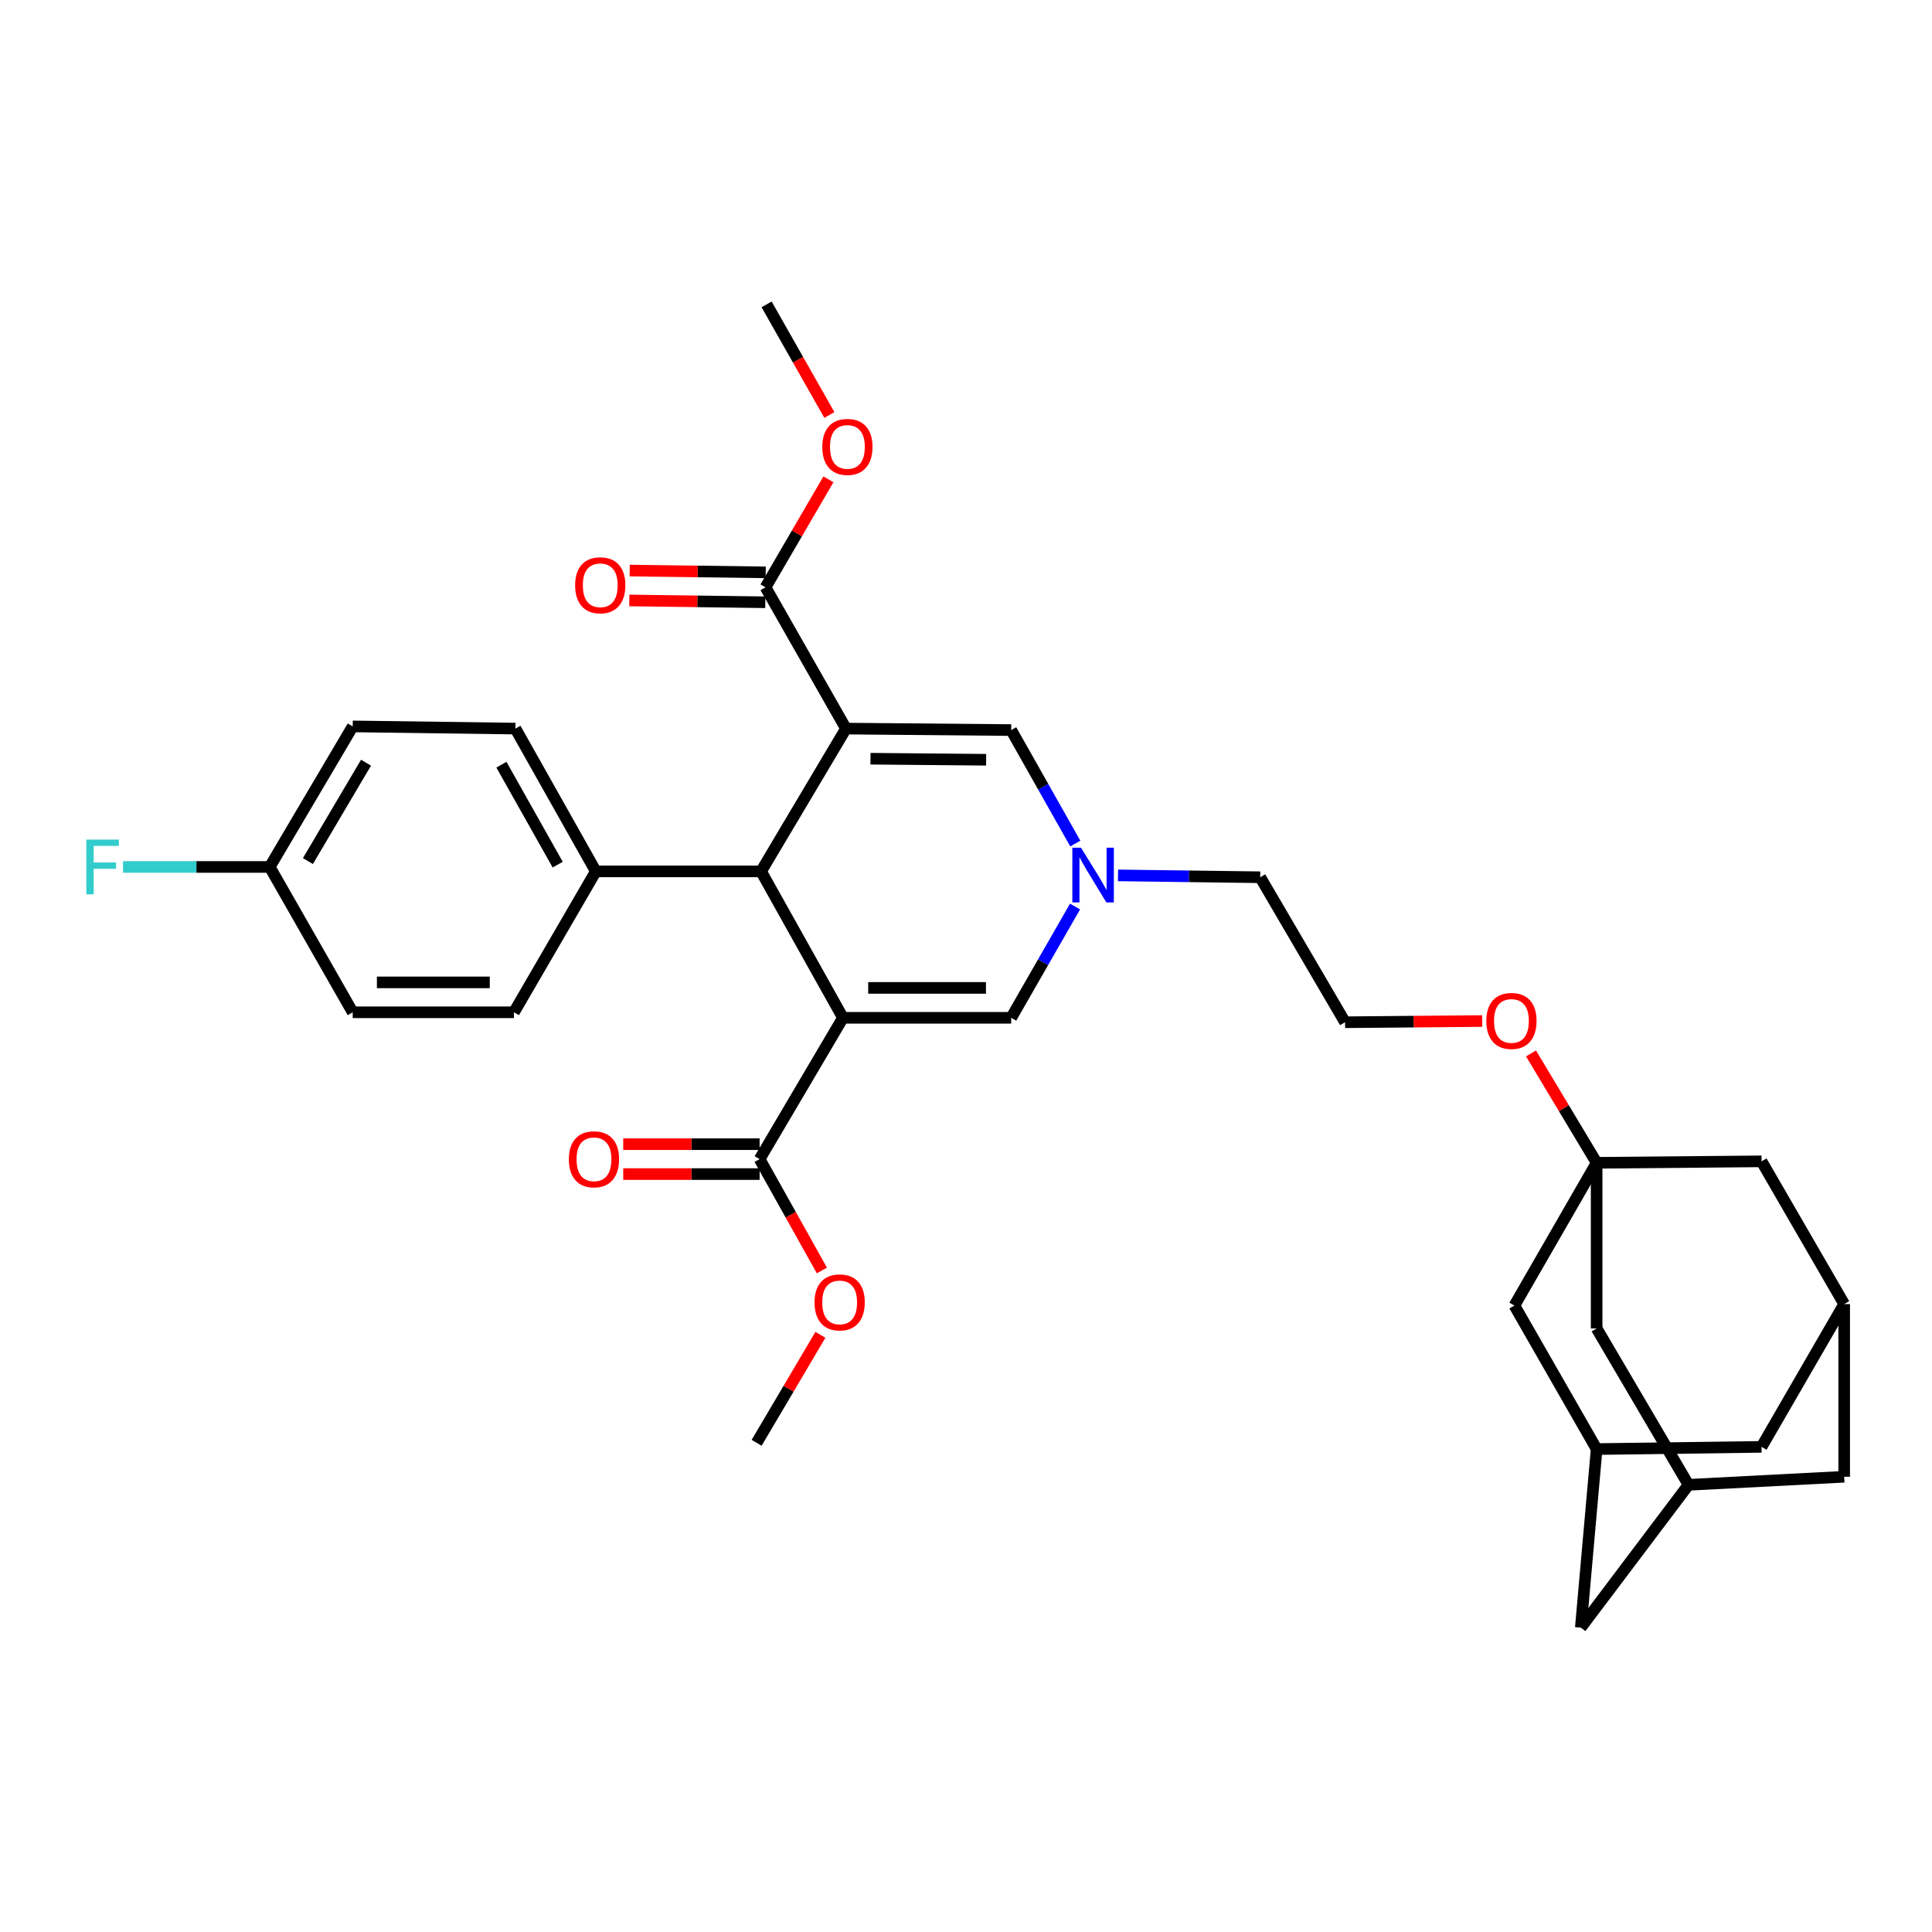 <?xml version='1.0' encoding='iso-8859-1'?>
<svg version='1.1' baseProfile='full'
              xmlns='http://www.w3.org/2000/svg'
                      xmlns:rdkit='http://www.rdkit.org/xml'
                      xmlns:xlink='http://www.w3.org/1999/xlink'
                  xml:space='preserve'
width='1000px' height='1000px' viewBox='0 0 1000 1000'>
<!-- END OF HEADER -->
<rect style='opacity:1.0;fill:#FFFFFF;stroke:none' width='1000' height='1000' x='0' y='0'> </rect>
<path class='bond-1' d='M 437.871,377.118 L 393.932,451.03' style='fill:none;fill-rule:evenodd;stroke:#000000;stroke-width:6px;stroke-linecap:butt;stroke-linejoin:miter;stroke-opacity:1' />
<path class='bond-2' d='M 437.871,377.118 L 523.393,377.884' style='fill:none;fill-rule:evenodd;stroke:#000000;stroke-width:6px;stroke-linecap:butt;stroke-linejoin:miter;stroke-opacity:1' />
<path class='bond-2' d='M 450.561,392.713 L 510.426,393.249' style='fill:none;fill-rule:evenodd;stroke:#000000;stroke-width:6px;stroke-linecap:butt;stroke-linejoin:miter;stroke-opacity:1' />
<path class='bond-6' d='M 437.871,377.118 L 396.228,303.989' style='fill:none;fill-rule:evenodd;stroke:#000000;stroke-width:6px;stroke-linecap:butt;stroke-linejoin:miter;stroke-opacity:1' />
<path class='bond-0' d='M 436.314,526.816 L 393.932,451.03' style='fill:none;fill-rule:evenodd;stroke:#000000;stroke-width:6px;stroke-linecap:butt;stroke-linejoin:miter;stroke-opacity:1' />
<path class='bond-5' d='M 436.314,526.816 L 393.175,599.962' style='fill:none;fill-rule:evenodd;stroke:#000000;stroke-width:6px;stroke-linecap:butt;stroke-linejoin:miter;stroke-opacity:1' />
<path class='bond-33' d='M 436.314,526.816 L 523.393,526.816' style='fill:none;fill-rule:evenodd;stroke:#000000;stroke-width:6px;stroke-linecap:butt;stroke-linejoin:miter;stroke-opacity:1' />
<path class='bond-33' d='M 449.376,511.335 L 510.331,511.335' style='fill:none;fill-rule:evenodd;stroke:#000000;stroke-width:6px;stroke-linecap:butt;stroke-linejoin:miter;stroke-opacity:1' />
<path class='bond-8' d='M 393.932,451.03 L 308.393,451.03' style='fill:none;fill-rule:evenodd;stroke:#000000;stroke-width:6px;stroke-linecap:butt;stroke-linejoin:miter;stroke-opacity:1' />
<path class='bond-4' d='M 523.393,377.884 L 539.981,407.25' style='fill:none;fill-rule:evenodd;stroke:#000000;stroke-width:6px;stroke-linecap:butt;stroke-linejoin:miter;stroke-opacity:1' />
<path class='bond-4' d='M 539.981,407.25 L 556.568,436.616' style='fill:none;fill-rule:evenodd;stroke:#0000FF;stroke-width:6px;stroke-linecap:butt;stroke-linejoin:miter;stroke-opacity:1' />
<path class='bond-3' d='M 523.393,526.816 L 539.915,498.018' style='fill:none;fill-rule:evenodd;stroke:#000000;stroke-width:6px;stroke-linecap:butt;stroke-linejoin:miter;stroke-opacity:1' />
<path class='bond-3' d='M 539.915,498.018 L 556.438,469.22' style='fill:none;fill-rule:evenodd;stroke:#0000FF;stroke-width:6px;stroke-linecap:butt;stroke-linejoin:miter;stroke-opacity:1' />
<path class='bond-26' d='M 578.687,453.1 L 615.486,453.583' style='fill:none;fill-rule:evenodd;stroke:#0000FF;stroke-width:6px;stroke-linecap:butt;stroke-linejoin:miter;stroke-opacity:1' />
<path class='bond-26' d='M 615.486,453.583 L 652.286,454.066' style='fill:none;fill-rule:evenodd;stroke:#000000;stroke-width:6px;stroke-linecap:butt;stroke-linejoin:miter;stroke-opacity:1' />
<path class='bond-15' d='M 393.175,592.222 L 357.878,592.222' style='fill:none;fill-rule:evenodd;stroke:#000000;stroke-width:6px;stroke-linecap:butt;stroke-linejoin:miter;stroke-opacity:1' />
<path class='bond-15' d='M 357.878,592.222 L 322.581,592.222' style='fill:none;fill-rule:evenodd;stroke:#FF0000;stroke-width:6px;stroke-linecap:butt;stroke-linejoin:miter;stroke-opacity:1' />
<path class='bond-15' d='M 393.175,607.702 L 357.878,607.702' style='fill:none;fill-rule:evenodd;stroke:#000000;stroke-width:6px;stroke-linecap:butt;stroke-linejoin:miter;stroke-opacity:1' />
<path class='bond-15' d='M 357.878,607.702 L 322.581,607.702' style='fill:none;fill-rule:evenodd;stroke:#FF0000;stroke-width:6px;stroke-linecap:butt;stroke-linejoin:miter;stroke-opacity:1' />
<path class='bond-24' d='M 393.175,599.962 L 409.291,628.778' style='fill:none;fill-rule:evenodd;stroke:#000000;stroke-width:6px;stroke-linecap:butt;stroke-linejoin:miter;stroke-opacity:1' />
<path class='bond-24' d='M 409.291,628.778 L 425.407,657.595' style='fill:none;fill-rule:evenodd;stroke:#FF0000;stroke-width:6px;stroke-linecap:butt;stroke-linejoin:miter;stroke-opacity:1' />
<path class='bond-16' d='M 396.331,296.25 L 361.131,295.783' style='fill:none;fill-rule:evenodd;stroke:#000000;stroke-width:6px;stroke-linecap:butt;stroke-linejoin:miter;stroke-opacity:1' />
<path class='bond-16' d='M 361.131,295.783 L 325.93,295.316' style='fill:none;fill-rule:evenodd;stroke:#FF0000;stroke-width:6px;stroke-linecap:butt;stroke-linejoin:miter;stroke-opacity:1' />
<path class='bond-16' d='M 396.125,311.729 L 360.925,311.262' style='fill:none;fill-rule:evenodd;stroke:#000000;stroke-width:6px;stroke-linecap:butt;stroke-linejoin:miter;stroke-opacity:1' />
<path class='bond-16' d='M 360.925,311.262 L 325.725,310.795' style='fill:none;fill-rule:evenodd;stroke:#FF0000;stroke-width:6px;stroke-linecap:butt;stroke-linejoin:miter;stroke-opacity:1' />
<path class='bond-23' d='M 396.228,303.989 L 412.507,276.047' style='fill:none;fill-rule:evenodd;stroke:#000000;stroke-width:6px;stroke-linecap:butt;stroke-linejoin:miter;stroke-opacity:1' />
<path class='bond-23' d='M 412.507,276.047 L 428.786,248.104' style='fill:none;fill-rule:evenodd;stroke:#FF0000;stroke-width:6px;stroke-linecap:butt;stroke-linejoin:miter;stroke-opacity:1' />
<path class='bond-7' d='M 826.417,601.863 L 809.437,573.56' style='fill:none;fill-rule:evenodd;stroke:#000000;stroke-width:6px;stroke-linecap:butt;stroke-linejoin:miter;stroke-opacity:1' />
<path class='bond-7' d='M 809.437,573.56 L 792.456,545.258' style='fill:none;fill-rule:evenodd;stroke:#FF0000;stroke-width:6px;stroke-linecap:butt;stroke-linejoin:miter;stroke-opacity:1' />
<path class='bond-12' d='M 826.417,601.863 L 783.854,675.757' style='fill:none;fill-rule:evenodd;stroke:#000000;stroke-width:6px;stroke-linecap:butt;stroke-linejoin:miter;stroke-opacity:1' />
<path class='bond-13' d='M 826.417,601.863 L 911.776,601.106' style='fill:none;fill-rule:evenodd;stroke:#000000;stroke-width:6px;stroke-linecap:butt;stroke-linejoin:miter;stroke-opacity:1' />
<path class='bond-14' d='M 826.417,601.863 L 826.417,687.599' style='fill:none;fill-rule:evenodd;stroke:#000000;stroke-width:6px;stroke-linecap:butt;stroke-linejoin:miter;stroke-opacity:1' />
<path class='bond-20' d='M 308.393,451.03 L 266.776,377.118' style='fill:none;fill-rule:evenodd;stroke:#000000;stroke-width:6px;stroke-linecap:butt;stroke-linejoin:miter;stroke-opacity:1' />
<path class='bond-20' d='M 288.661,447.538 L 259.529,395.8' style='fill:none;fill-rule:evenodd;stroke:#000000;stroke-width:6px;stroke-linecap:butt;stroke-linejoin:miter;stroke-opacity:1' />
<path class='bond-21' d='M 308.393,451.03 L 266.019,523.961' style='fill:none;fill-rule:evenodd;stroke:#000000;stroke-width:6px;stroke-linecap:butt;stroke-linejoin:miter;stroke-opacity:1' />
<path class='bond-9' d='M 873.969,768.546 L 826.417,687.599' style='fill:none;fill-rule:evenodd;stroke:#000000;stroke-width:6px;stroke-linecap:butt;stroke-linejoin:miter;stroke-opacity:1' />
<path class='bond-17' d='M 873.969,768.546 L 818.221,842.449' style='fill:none;fill-rule:evenodd;stroke:#000000;stroke-width:6px;stroke-linecap:butt;stroke-linejoin:miter;stroke-opacity:1' />
<path class='bond-18' d='M 873.969,768.546 L 954.545,764.366' style='fill:none;fill-rule:evenodd;stroke:#000000;stroke-width:6px;stroke-linecap:butt;stroke-linejoin:miter;stroke-opacity:1' />
<path class='bond-10' d='M 826.417,750.038 L 783.854,675.757' style='fill:none;fill-rule:evenodd;stroke:#000000;stroke-width:6px;stroke-linecap:butt;stroke-linejoin:miter;stroke-opacity:1' />
<path class='bond-36' d='M 826.417,750.038 L 818.221,842.449' style='fill:none;fill-rule:evenodd;stroke:#000000;stroke-width:6px;stroke-linecap:butt;stroke-linejoin:miter;stroke-opacity:1' />
<path class='bond-37' d='M 826.417,750.038 L 911.776,748.894' style='fill:none;fill-rule:evenodd;stroke:#000000;stroke-width:6px;stroke-linecap:butt;stroke-linejoin:miter;stroke-opacity:1' />
<path class='bond-11' d='M 954.545,674.991 L 911.776,601.106' style='fill:none;fill-rule:evenodd;stroke:#000000;stroke-width:6px;stroke-linecap:butt;stroke-linejoin:miter;stroke-opacity:1' />
<path class='bond-19' d='M 954.545,674.991 L 911.776,748.894' style='fill:none;fill-rule:evenodd;stroke:#000000;stroke-width:6px;stroke-linecap:butt;stroke-linejoin:miter;stroke-opacity:1' />
<path class='bond-35' d='M 954.545,674.991 L 954.545,764.366' style='fill:none;fill-rule:evenodd;stroke:#000000;stroke-width:6px;stroke-linecap:butt;stroke-linejoin:miter;stroke-opacity:1' />
<path class='bond-28' d='M 266.776,377.118 L 182.561,375.983' style='fill:none;fill-rule:evenodd;stroke:#000000;stroke-width:6px;stroke-linecap:butt;stroke-linejoin:miter;stroke-opacity:1' />
<path class='bond-27' d='M 266.019,523.961 L 182.561,523.961' style='fill:none;fill-rule:evenodd;stroke:#000000;stroke-width:6px;stroke-linecap:butt;stroke-linejoin:miter;stroke-opacity:1' />
<path class='bond-27' d='M 253.5,508.48 L 195.08,508.48' style='fill:none;fill-rule:evenodd;stroke:#000000;stroke-width:6px;stroke-linecap:butt;stroke-linejoin:miter;stroke-opacity:1' />
<path class='bond-22' d='M 767.162,528.489 L 731.681,528.8' style='fill:none;fill-rule:evenodd;stroke:#FF0000;stroke-width:6px;stroke-linecap:butt;stroke-linejoin:miter;stroke-opacity:1' />
<path class='bond-22' d='M 731.681,528.8 L 696.2,529.112' style='fill:none;fill-rule:evenodd;stroke:#000000;stroke-width:6px;stroke-linecap:butt;stroke-linejoin:miter;stroke-opacity:1' />
<path class='bond-32' d='M 429.283,214.801 L 413.039,186.176' style='fill:none;fill-rule:evenodd;stroke:#FF0000;stroke-width:6px;stroke-linecap:butt;stroke-linejoin:miter;stroke-opacity:1' />
<path class='bond-32' d='M 413.039,186.176 L 396.796,157.551' style='fill:none;fill-rule:evenodd;stroke:#000000;stroke-width:6px;stroke-linecap:butt;stroke-linejoin:miter;stroke-opacity:1' />
<path class='bond-31' d='M 424.638,690.909 L 408.137,718.848' style='fill:none;fill-rule:evenodd;stroke:#FF0000;stroke-width:6px;stroke-linecap:butt;stroke-linejoin:miter;stroke-opacity:1' />
<path class='bond-31' d='M 408.137,718.848 L 391.635,746.787' style='fill:none;fill-rule:evenodd;stroke:#000000;stroke-width:6px;stroke-linecap:butt;stroke-linejoin:miter;stroke-opacity:1' />
<path class='bond-25' d='M 139.602,448.733 L 182.561,523.961' style='fill:none;fill-rule:evenodd;stroke:#000000;stroke-width:6px;stroke-linecap:butt;stroke-linejoin:miter;stroke-opacity:1' />
<path class='bond-29' d='M 139.602,448.733 L 101.647,448.733' style='fill:none;fill-rule:evenodd;stroke:#000000;stroke-width:6px;stroke-linecap:butt;stroke-linejoin:miter;stroke-opacity:1' />
<path class='bond-29' d='M 101.647,448.733 L 63.691,448.733' style='fill:none;fill-rule:evenodd;stroke:#33CCCC;stroke-width:6px;stroke-linecap:butt;stroke-linejoin:miter;stroke-opacity:1' />
<path class='bond-34' d='M 139.602,448.733 L 182.561,375.983' style='fill:none;fill-rule:evenodd;stroke:#000000;stroke-width:6px;stroke-linecap:butt;stroke-linejoin:miter;stroke-opacity:1' />
<path class='bond-34' d='M 159.376,445.692 L 189.447,394.767' style='fill:none;fill-rule:evenodd;stroke:#000000;stroke-width:6px;stroke-linecap:butt;stroke-linejoin:miter;stroke-opacity:1' />
<path class='bond-30' d='M 652.286,454.066 L 696.2,529.112' style='fill:none;fill-rule:evenodd;stroke:#000000;stroke-width:6px;stroke-linecap:butt;stroke-linejoin:miter;stroke-opacity:1' />
<path  class='atom-5' d='M 559.524 438.77
L 568.804 453.77
Q 569.724 455.25, 571.204 457.93
Q 572.684 460.61, 572.764 460.77
L 572.764 438.77
L 576.524 438.77
L 576.524 467.09
L 572.644 467.09
L 562.684 450.69
Q 561.524 448.77, 560.284 446.57
Q 559.084 444.37, 558.724 443.69
L 558.724 467.09
L 555.044 467.09
L 555.044 438.77
L 559.524 438.77
' fill='#0000FF'/>
<path  class='atom-16' d='M 294.438 600.042
Q 294.438 593.242, 297.798 589.442
Q 301.158 585.642, 307.438 585.642
Q 313.718 585.642, 317.078 589.442
Q 320.438 593.242, 320.438 600.042
Q 320.438 606.922, 317.038 610.842
Q 313.638 614.722, 307.438 614.722
Q 301.198 614.722, 297.798 610.842
Q 294.438 606.962, 294.438 600.042
M 307.438 611.522
Q 311.758 611.522, 314.078 608.642
Q 316.438 605.722, 316.438 600.042
Q 316.438 594.482, 314.078 591.682
Q 311.758 588.842, 307.438 588.842
Q 303.118 588.842, 300.758 591.642
Q 298.438 594.442, 298.438 600.042
Q 298.438 605.762, 300.758 608.642
Q 303.118 611.522, 307.438 611.522
' fill='#FF0000'/>
<path  class='atom-17' d='M 297.689 302.934
Q 297.689 296.134, 301.049 292.334
Q 304.409 288.534, 310.689 288.534
Q 316.969 288.534, 320.329 292.334
Q 323.689 296.134, 323.689 302.934
Q 323.689 309.814, 320.289 313.734
Q 316.889 317.614, 310.689 317.614
Q 304.449 317.614, 301.049 313.734
Q 297.689 309.854, 297.689 302.934
M 310.689 314.414
Q 315.009 314.414, 317.329 311.534
Q 319.689 308.614, 319.689 302.934
Q 319.689 297.374, 317.329 294.574
Q 315.009 291.734, 310.689 291.734
Q 306.369 291.734, 304.009 294.534
Q 301.689 297.334, 301.689 302.934
Q 301.689 308.654, 304.009 311.534
Q 306.369 314.414, 310.689 314.414
' fill='#FF0000'/>
<path  class='atom-23' d='M 769.315 528.435
Q 769.315 521.635, 772.675 517.835
Q 776.035 514.035, 782.315 514.035
Q 788.595 514.035, 791.955 517.835
Q 795.315 521.635, 795.315 528.435
Q 795.315 535.315, 791.915 539.235
Q 788.515 543.115, 782.315 543.115
Q 776.075 543.115, 772.675 539.235
Q 769.315 535.355, 769.315 528.435
M 782.315 539.915
Q 786.635 539.915, 788.955 537.035
Q 791.315 534.115, 791.315 528.435
Q 791.315 522.875, 788.955 520.075
Q 786.635 517.235, 782.315 517.235
Q 777.995 517.235, 775.635 520.035
Q 773.315 522.835, 773.315 528.435
Q 773.315 534.155, 775.635 537.035
Q 777.995 539.915, 782.315 539.915
' fill='#FF0000'/>
<path  class='atom-24' d='M 425.611 231.319
Q 425.611 224.519, 428.971 220.719
Q 432.331 216.919, 438.611 216.919
Q 444.891 216.919, 448.251 220.719
Q 451.611 224.519, 451.611 231.319
Q 451.611 238.199, 448.211 242.119
Q 444.811 245.999, 438.611 245.999
Q 432.371 245.999, 428.971 242.119
Q 425.611 238.239, 425.611 231.319
M 438.611 242.799
Q 442.931 242.799, 445.251 239.919
Q 447.611 236.999, 447.611 231.319
Q 447.611 225.759, 445.251 222.959
Q 442.931 220.119, 438.611 220.119
Q 434.291 220.119, 431.931 222.919
Q 429.611 225.719, 429.611 231.319
Q 429.611 237.039, 431.931 239.919
Q 434.291 242.799, 438.611 242.799
' fill='#FF0000'/>
<path  class='atom-25' d='M 421.603 674.117
Q 421.603 667.317, 424.963 663.517
Q 428.323 659.717, 434.603 659.717
Q 440.883 659.717, 444.243 663.517
Q 447.603 667.317, 447.603 674.117
Q 447.603 680.997, 444.203 684.917
Q 440.803 688.797, 434.603 688.797
Q 428.363 688.797, 424.963 684.917
Q 421.603 681.037, 421.603 674.117
M 434.603 685.597
Q 438.923 685.597, 441.243 682.717
Q 443.603 679.797, 443.603 674.117
Q 443.603 668.557, 441.243 665.757
Q 438.923 662.917, 434.603 662.917
Q 430.283 662.917, 427.923 665.717
Q 425.603 668.517, 425.603 674.117
Q 425.603 679.837, 427.923 682.717
Q 430.283 685.597, 434.603 685.597
' fill='#FF0000'/>
<path  class='atom-30' d='M 44.689 434.573
L 61.529 434.573
L 61.529 437.813
L 48.489 437.813
L 48.489 446.413
L 60.089 446.413
L 60.089 449.693
L 48.489 449.693
L 48.489 462.893
L 44.689 462.893
L 44.689 434.573
' fill='#33CCCC'/>
</svg>
